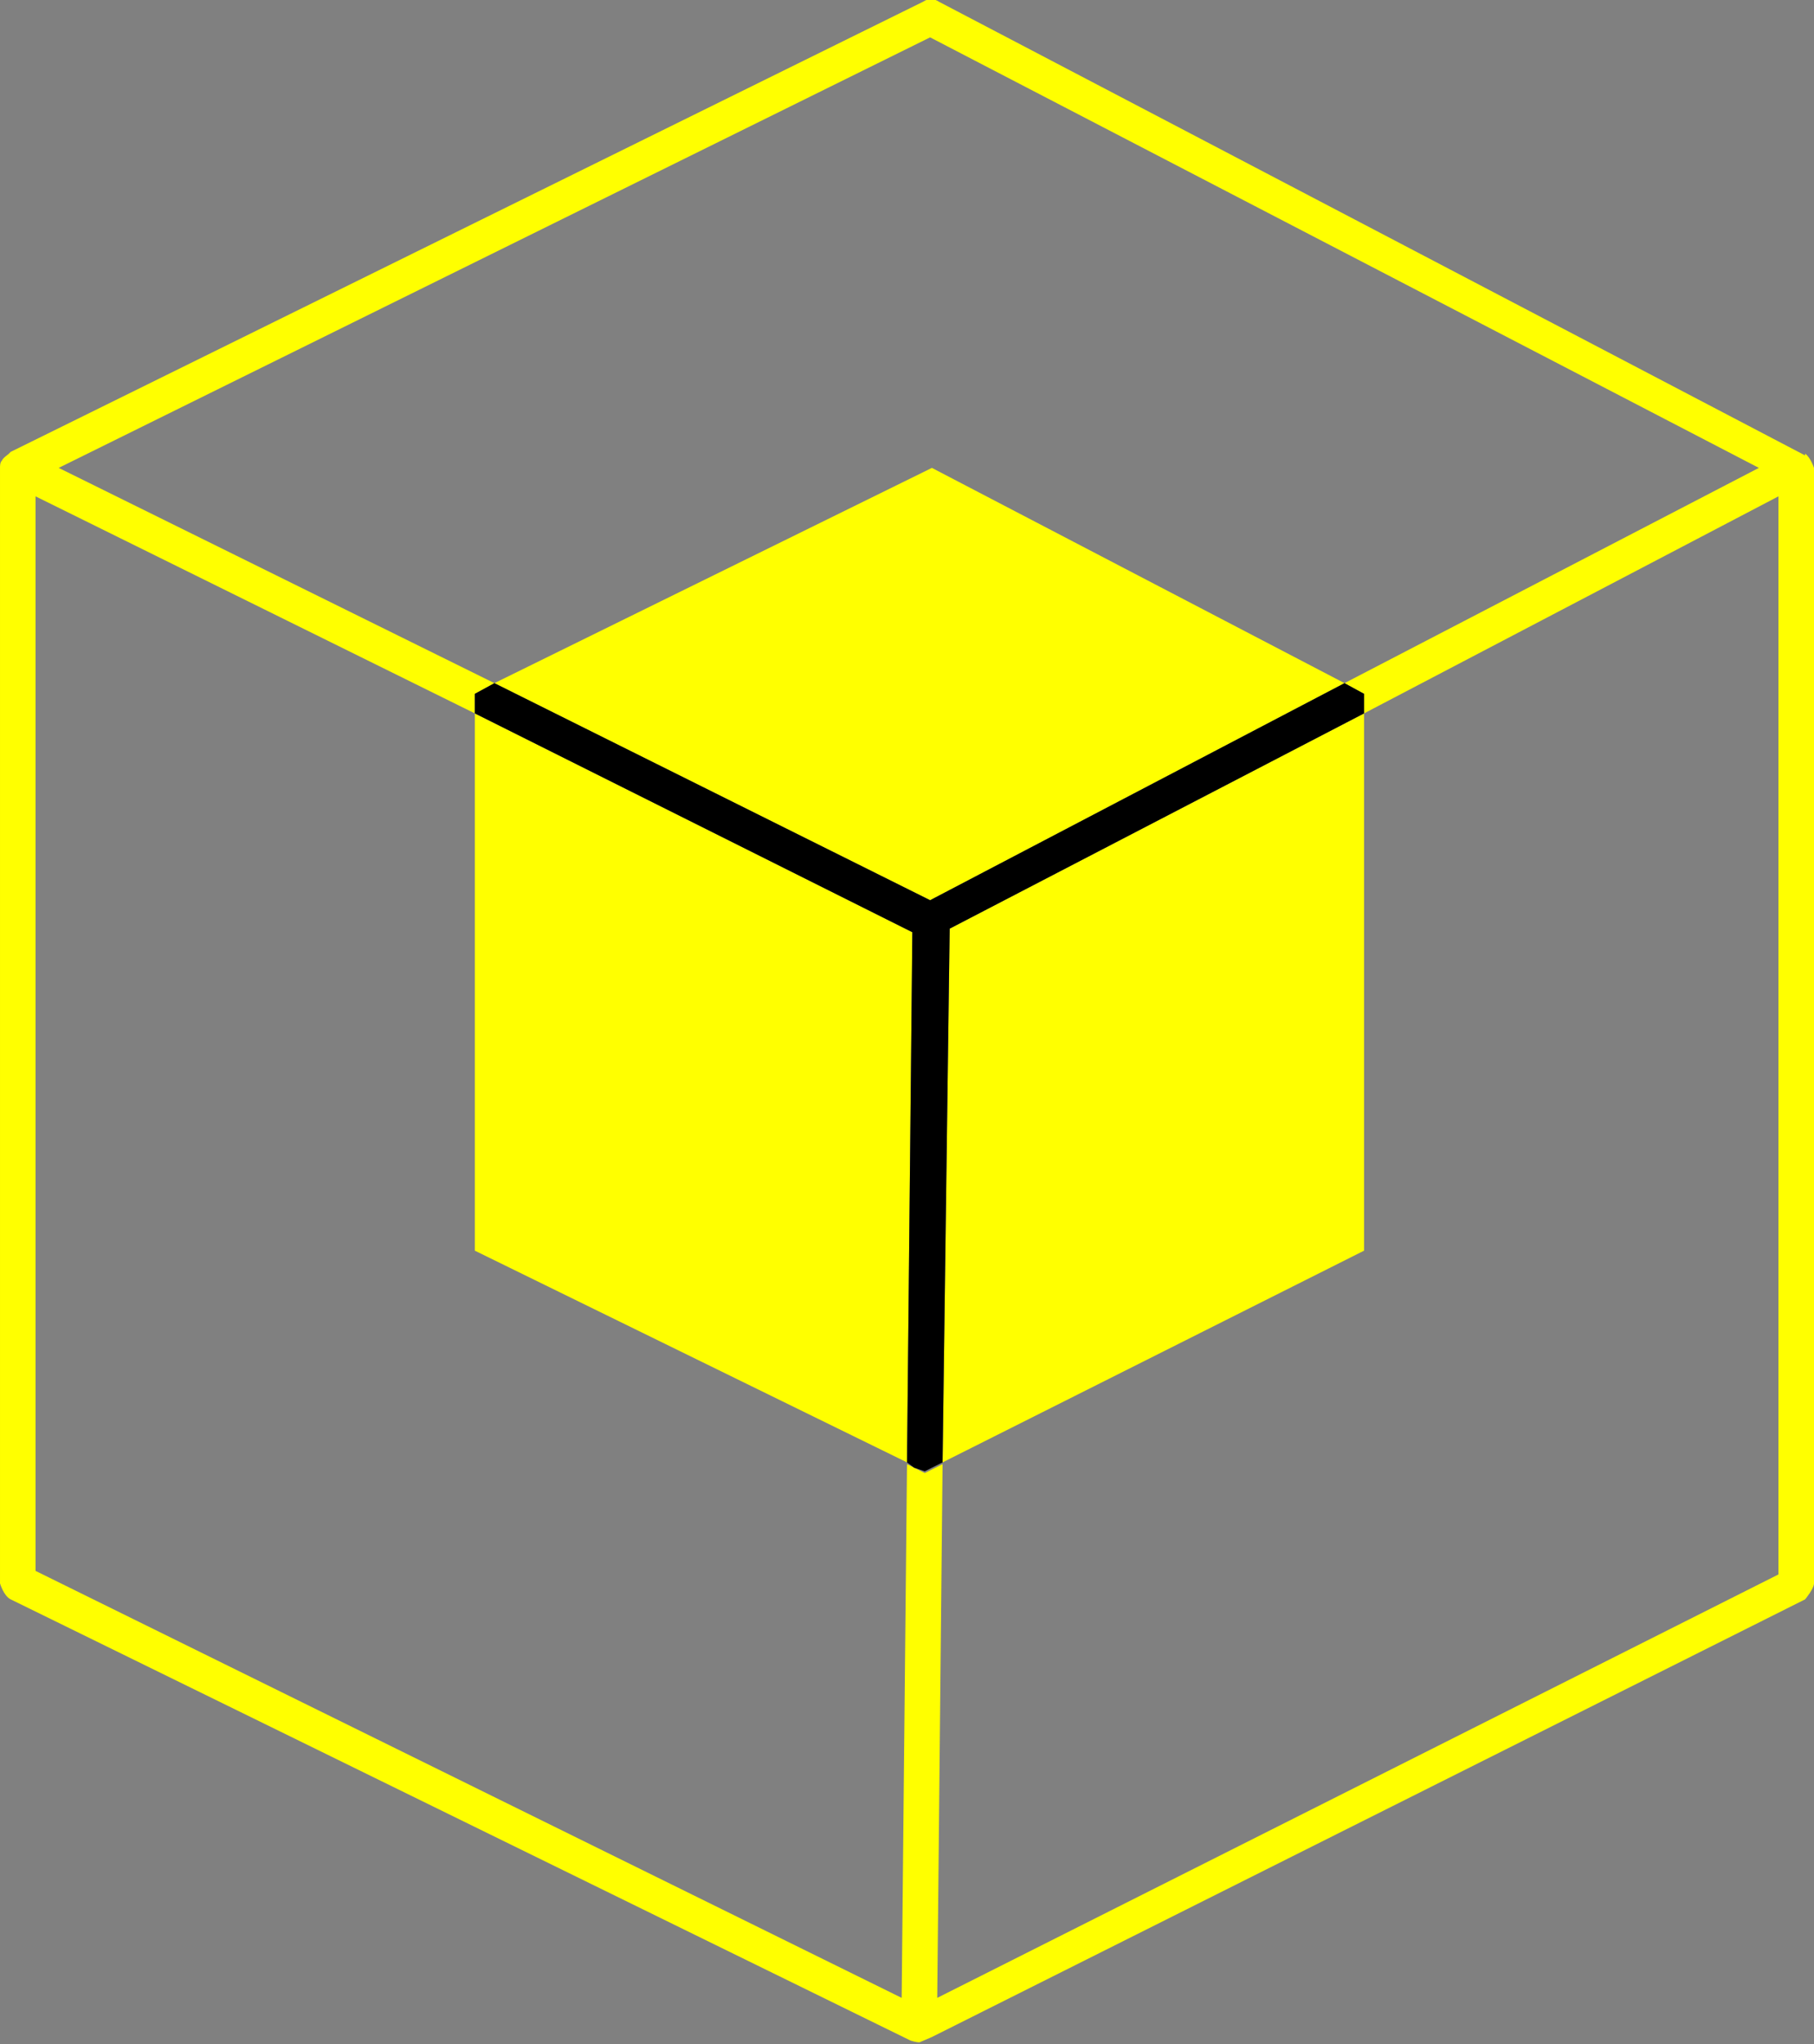 <?xml version="1.0" encoding="UTF-8"?>
<svg id="_レイヤー_2" data-name="レイヤー 2" xmlns="http://www.w3.org/2000/svg" viewBox="0 0 10.2 11.49">
  <rect x="0" y="0" width="10.2" height="11.49" fill="#808080" stroke="none"/>
  <defs>
    <style>
      .cls-1 {
        fill: #ff0;
      }
    </style>
  </defs>
  <g id="text">
    <g>
      <path class="cls-1" d="m10.15,2.56h0S5.28.01,5.28.01c-.03-.02-.06-.02-.09,0L.06,2.54s-.01.01-.01.01c-.01.01-.03.02-.04.04-.01.01-.01.03-.01.04v6.27s.02.07.06.09l5.06,2.48s.03.01.05.01l.07-.03,4.91-2.46s.05-.06.05-.09V2.63s-.02-.06-.05-.08Zm-.15,6.29l-4.73,2.38.03-3-.1.05-.06-.03-.04-.02-.03,3L.2,8.83V2.79l2.47,1.22v-.11l.11-.06L.33,2.63,5.23.21l4.66,2.42-2.33,1.21.11.06v.11l2.33-1.22v6.05Z"/>
      <polygon class="cls-1" points="5.17 11.49 5.17 11.49 5.17 11.49 5.17 11.49"/>
      <polygon class="cls-1" points="7.56 3.84 5.23 5.06 2.78 3.84 5.24 2.63 7.56 3.84"/>
      <polygon class="cls-1" points="5.13 5.24 5.1 8.22 2.67 7.03 2.67 4.01 5.13 5.24"/>
      <polygon class="cls-1" points="7.67 4.01 7.67 7.03 5.3 8.22 5.34 5.22 7.67 4.01"/>
      <polygon points="7.67 3.9 7.67 4.01 5.34 5.22 5.3 8.22 5.2 8.27 5.14 8.25 5.1 8.22 5.13 5.24 2.67 4.01 2.67 3.9 2.78 3.84 5.23 5.06 7.56 3.84 7.67 3.9"/>
    </g>
  </g>
</svg>
